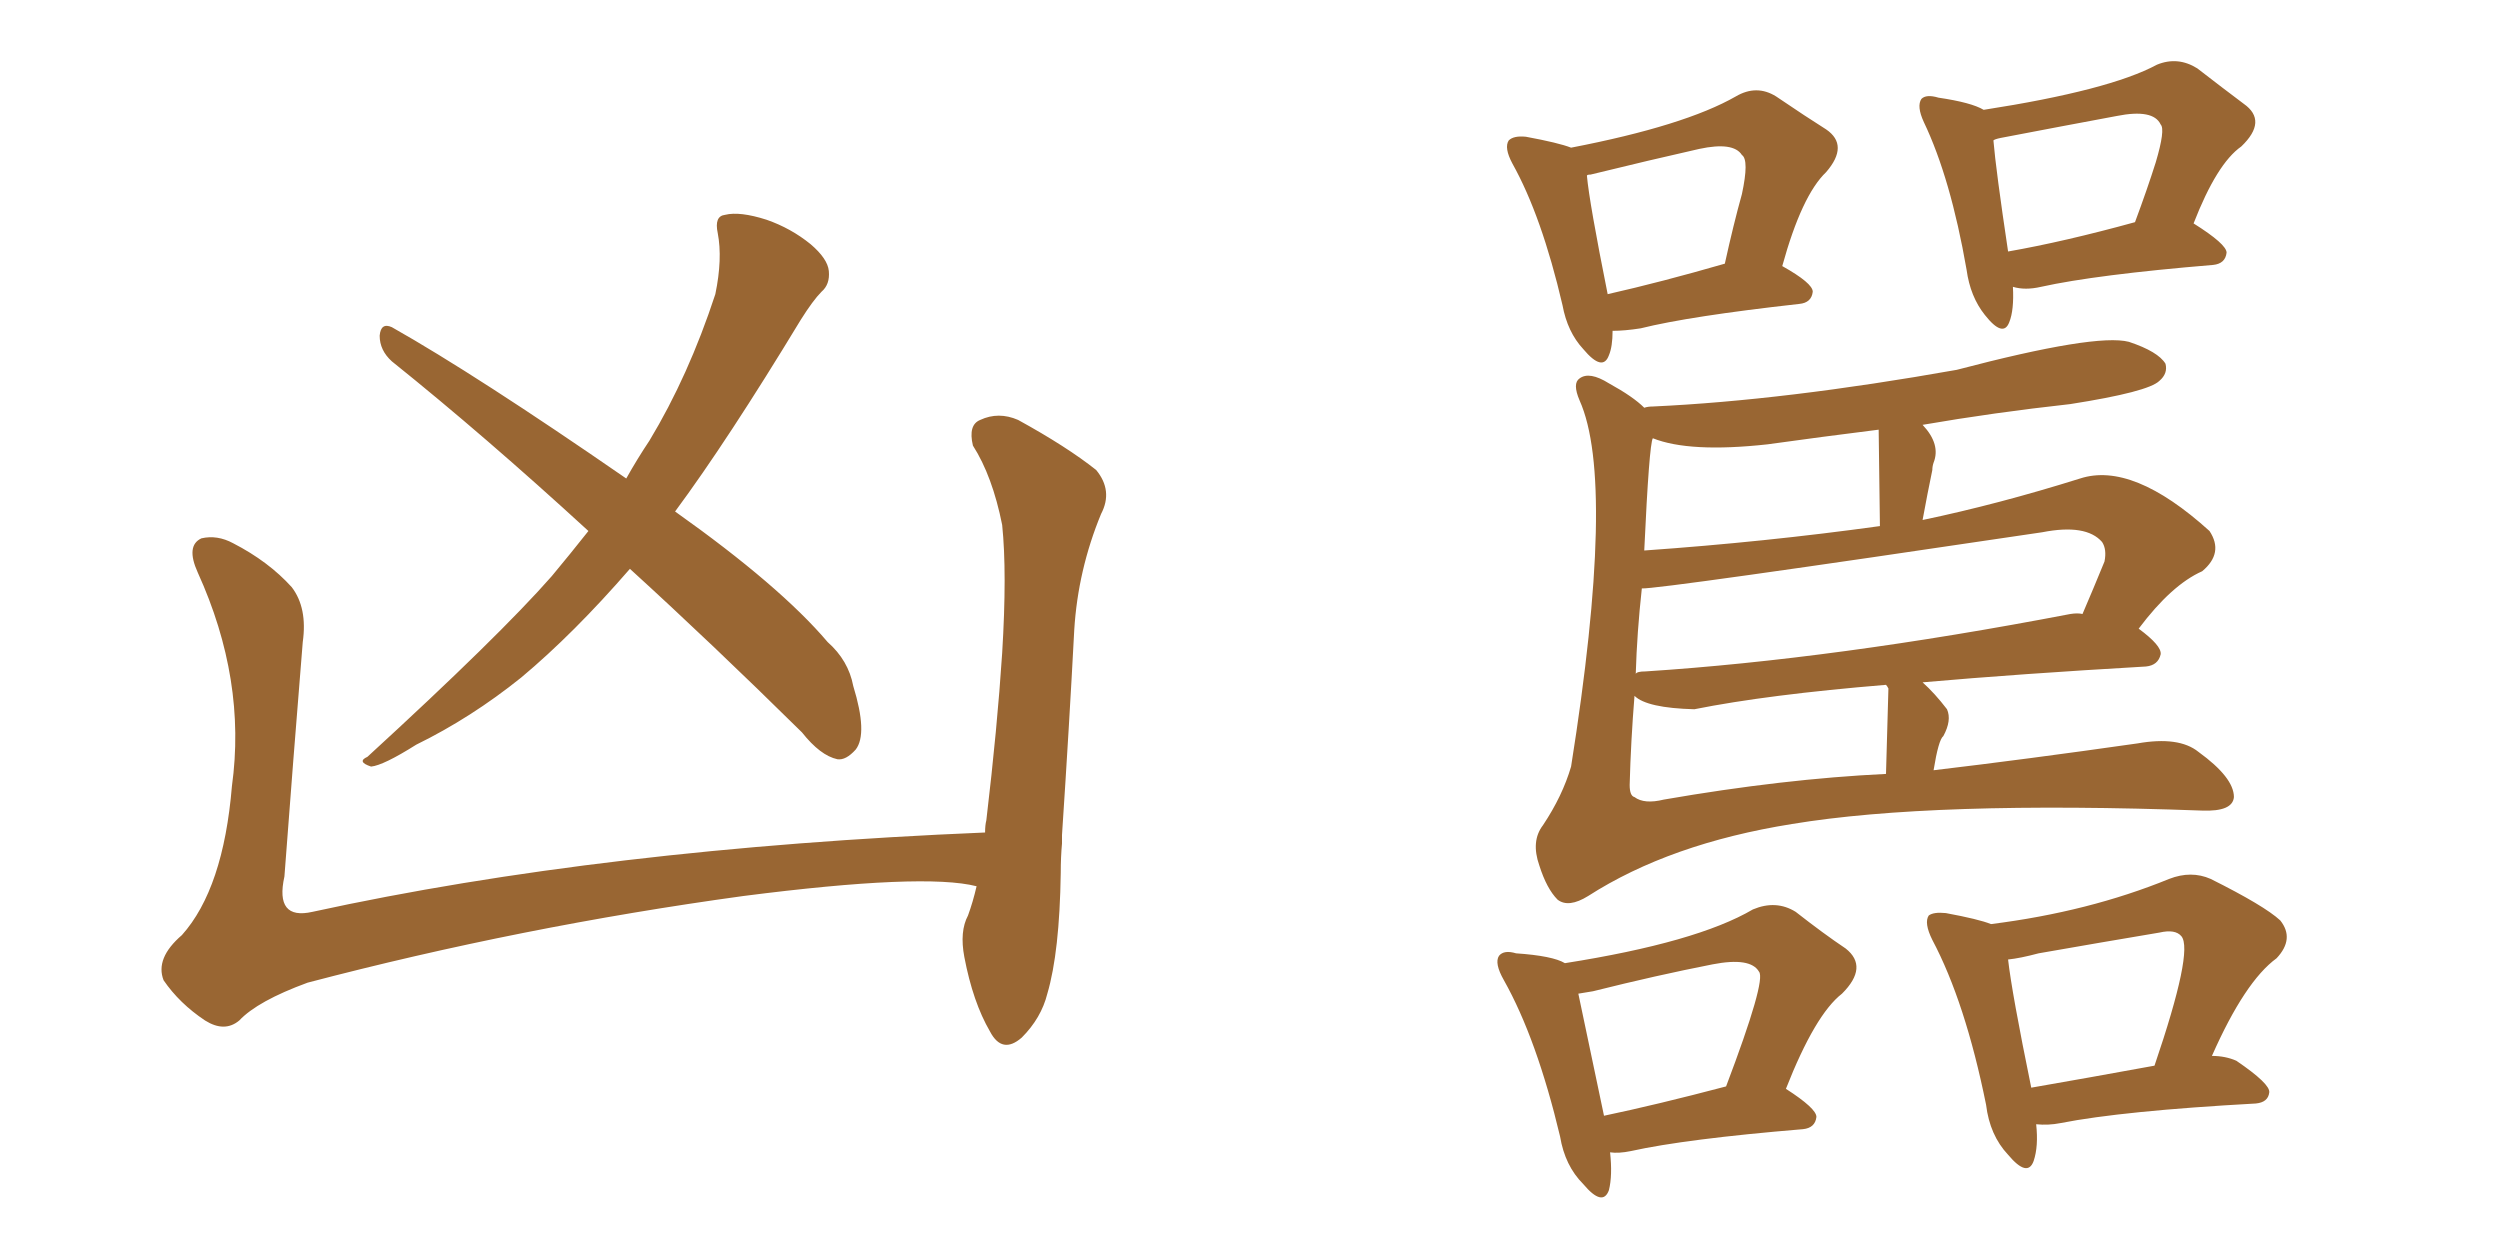<svg xmlns="http://www.w3.org/2000/svg" xmlns:xlink="http://www.w3.org/1999/xlink" width="300" height="150"><path fill="#996633" padding="10" d="M118.21 99.90L118.21 99.90Q118.21 99.02 118.36 98.44L118.36 98.44Q119.68 87.30 120.26 78.37L120.26 78.37Q120.85 68.70 120.26 62.99L120.26 62.99Q119.09 57.13 116.75 53.47L116.75 53.47Q116.16 50.98 117.63 50.39L117.63 50.39Q119.82 49.37 122.17 50.39L122.17 50.39Q128.03 53.61 131.54 56.40L131.54 56.40Q133.59 58.89 132.13 61.67L132.13 61.67Q129.35 68.41 128.91 75.59L128.91 75.59Q128.32 86.87 127.44 100.20L127.44 100.20Q127.44 100.63 127.44 101.22L127.44 101.22Q127.29 102.83 127.29 104.74L127.29 104.74Q127.15 114.26 125.68 119.24L125.68 119.24Q124.95 122.17 122.61 124.51L122.61 124.51Q120.26 126.56 118.80 123.78L118.80 123.78Q116.75 120.26 115.72 114.84L115.72 114.84Q115.14 111.77 116.16 109.86L116.16 109.86Q116.75 108.25 117.19 106.35L117.19 106.35Q110.89 104.74 89.21 107.52L89.21 107.52Q62.55 111.18 36.91 117.92L36.91 117.92Q30.91 120.12 28.71 122.46L28.71 122.46Q26.95 123.93 24.61 122.46L24.61 122.46Q21.53 120.41 19.63 117.63L19.63 117.63Q18.60 114.99 21.83 112.21L21.83 112.21Q26.81 106.64 27.83 94.34L27.83 94.34Q29.59 81.59 23.73 68.70L23.73 68.70Q22.27 65.48 24.17 64.60L24.17 64.60Q26.07 64.16 27.98 65.19L27.98 65.19Q32.23 67.38 35.01 70.46L35.01 70.46Q36.91 72.95 36.33 77.05L36.33 77.05Q35.16 91.41 34.13 105.18L34.13 105.18Q32.96 110.45 37.50 109.42L37.50 109.42Q72.36 101.81 118.21 99.90ZM70.61 63.72L70.61 63.72L70.61 63.72Q58.15 52.29 47.02 43.36L47.02 43.36Q45.56 42.04 45.56 40.28L45.56 40.28Q45.70 38.67 47.02 39.26L47.02 39.26Q57.13 44.97 75.15 57.42L75.15 57.42Q76.46 55.08 77.93 52.88L77.93 52.88Q82.62 45.12 85.84 35.30L85.84 35.30Q86.72 31.05 86.13 27.98L86.13 27.98Q85.69 25.93 87.01 25.78L87.01 25.78Q88.77 25.34 91.99 26.37L91.99 26.37Q94.92 27.39 97.27 29.30L97.27 29.30Q99.32 31.05 99.46 32.52L99.46 32.52Q99.61 34.13 98.58 35.01L98.58 35.01Q97.56 36.04 96.09 38.38L96.09 38.38Q87.30 52.88 81.01 61.38L81.01 61.38Q93.60 70.31 99.32 77.05L99.32 77.05Q101.81 79.25 102.39 82.32L102.39 82.32Q104.15 88.04 102.69 89.94L102.69 89.94Q101.51 91.26 100.49 91.11L100.49 91.11Q98.44 90.67 96.24 87.89L96.24 87.89Q85.40 77.20 75.59 68.26L75.59 68.26Q68.85 76.03 62.55 81.30L62.55 81.30Q56.54 86.13 49.95 89.36L49.95 89.36Q46.00 91.85 44.53 91.99L44.53 91.99Q42.77 91.41 44.09 90.82L44.09 90.82Q59.91 76.32 66.21 69.14L66.21 69.14Q68.41 66.50 70.61 63.72ZM213.87 31.93L213.87 31.93Q217.53 33.98 217.53 35.01L217.53 35.01Q217.38 36.33 215.92 36.47L215.92 36.47Q202.73 37.94 196.88 39.40L196.88 39.40Q194.97 39.70 193.51 39.70L193.51 39.70Q193.51 41.60 193.07 42.63L193.07 42.63Q192.33 44.68 189.99 41.89L189.99 41.89Q188.09 39.84 187.50 36.62L187.50 36.62Q185.01 25.93 181.49 19.63L181.49 19.63Q180.47 17.72 181.05 16.85L181.05 16.85Q181.64 16.26 183.11 16.41L183.11 16.41Q187.06 17.14 188.53 17.72L188.53 17.72Q202.15 15.09 208.30 11.57L208.30 11.57Q210.79 10.11 213.13 11.57L213.13 11.57Q216.80 14.06 219.14 15.53L219.14 15.53Q221.92 17.43 219.14 20.65L219.14 20.65Q216.21 23.44 213.87 31.93ZM190.87 20.95L190.87 20.95Q190.43 20.95 190.43 21.09L190.43 21.09Q190.72 24.32 192.92 35.30L192.92 35.30Q199.37 33.84 206.98 31.64L206.98 31.64Q208.01 26.95 209.03 23.29L209.03 23.29Q209.91 19.19 209.03 18.60L209.03 18.60Q208.01 16.99 203.91 17.87L203.91 17.87Q198.05 19.19 190.87 20.95ZM263.23 26.81L263.23 26.81Q267.19 29.30 267.19 30.32L267.19 30.32Q267.04 31.64 265.58 31.79L265.58 31.79Q251.51 32.96 244.92 34.42L244.92 34.42Q243.02 34.86 241.55 34.42L241.55 34.42Q241.70 37.21 241.11 38.67L241.11 38.67Q240.38 40.58 238.18 37.79L238.18 37.79Q236.43 35.60 235.99 32.37L235.99 32.37Q234.08 21.39 230.86 14.65L230.86 14.65Q229.98 12.74 230.57 11.87L230.57 11.87Q231.15 11.28 232.62 11.72L232.62 11.72Q236.57 12.30 238.04 13.18L238.04 13.18Q253.13 10.84 258.84 7.76L258.84 7.76Q261.33 6.74 263.67 8.20L263.67 8.20Q266.89 10.69 269.24 12.45L269.24 12.45Q272.17 14.50 268.95 17.58L268.95 17.58Q266.02 19.63 263.23 26.81ZM240.09 16.55L240.09 16.55Q239.36 16.70 239.21 16.85L239.21 16.85Q239.50 20.36 240.97 30.18L240.97 30.18Q247.71 29.00 256.20 26.66L256.20 26.66Q257.67 22.71 258.69 19.48L258.69 19.48Q259.86 15.53 259.28 14.94L259.28 14.94Q258.40 13.04 254.00 13.92L254.00 13.92Q247.71 15.09 240.09 16.55ZM214.31 130.66L214.31 130.66Q217.97 133.01 217.97 134.03L217.97 134.03Q217.82 135.35 216.36 135.50L216.36 135.50Q202.29 136.67 195.70 138.13L195.70 138.13Q194.24 138.43 193.21 138.28L193.21 138.28Q193.51 141.06 193.07 142.82L193.07 142.82Q192.33 144.87 189.99 142.09L189.99 142.09Q187.79 139.89 187.21 136.38L187.21 136.38Q184.42 124.66 180.47 117.63L180.47 117.63Q179.30 115.58 179.88 114.70L179.88 114.70Q180.47 113.96 181.93 114.40L181.93 114.40Q186.33 114.70 187.79 115.58L187.79 115.58Q203.61 113.09 210.35 109.13L210.35 109.13Q213.13 107.96 215.48 109.42L215.48 109.42Q218.85 112.06 221.48 113.82L221.48 113.82Q224.27 116.02 221.04 119.24L221.04 119.24Q217.82 121.73 214.31 130.66ZM191.16 118.95L191.16 118.95Q190.28 119.09 189.40 119.24L189.40 119.24Q190.14 122.75 192.48 133.89L192.48 133.89Q198.78 132.57 207.13 130.37L207.13 130.37Q211.96 117.63 211.08 116.60L211.08 116.60Q210.06 114.84 205.52 115.72L205.52 115.72Q198.78 117.04 191.16 118.95ZM265.43 126.71L265.43 126.71Q267.04 126.71 268.36 127.29L268.36 127.29Q272.46 130.08 272.31 131.10L272.31 131.10Q272.17 132.28 270.70 132.42L270.70 132.42Q254.74 133.30 247.27 134.77L247.27 134.77Q245.80 135.06 244.34 134.91L244.34 134.91Q244.63 137.55 244.04 139.31L244.04 139.31Q243.31 141.36 240.97 138.57L240.97 138.57Q238.77 136.23 238.33 132.57L238.33 132.57Q235.84 120.26 231.88 112.79L231.88 112.79Q230.86 110.74 231.45 109.86L231.45 109.86Q232.03 109.42 233.50 109.57L233.50 109.57Q237.45 110.30 238.92 110.89L238.92 110.89Q250.63 109.42 260.30 105.47L260.30 105.47Q262.94 104.44 265.28 105.47L265.28 105.47Q271.73 108.69 273.63 110.45L273.63 110.45Q275.39 112.65 273.19 114.99L273.19 114.99Q269.38 117.77 265.43 126.71ZM244.63 114.40L244.63 114.40Q242.43 114.99 240.97 115.14L240.97 115.14Q241.41 119.09 243.75 130.52L243.75 130.52Q250.49 129.35 258.54 127.88L258.54 127.88Q263.23 114.11 261.77 112.35L261.77 112.35Q261.04 111.47 259.13 111.91L259.13 111.91Q252.10 113.09 244.63 114.40ZM232.03 92.43L232.03 92.43Q243.16 91.11 256.49 89.21L256.49 89.21Q261.47 88.33 263.82 90.23L263.82 90.23Q268.07 93.31 268.07 95.65L268.07 95.65Q267.92 97.41 264.26 97.27L264.26 97.27Q231.88 96.09 215.04 98.88L215.04 98.88Q200.39 101.22 190.58 107.52L190.58 107.52Q188.23 108.98 186.91 107.96L186.91 107.96Q185.60 106.64 184.72 103.86L184.72 103.86Q183.69 100.93 185.16 99.02L185.16 99.02Q187.50 95.51 188.53 91.99L188.53 91.99Q193.95 57.86 189.55 48.05L189.55 48.05Q188.67 46.00 189.55 45.41L189.55 45.41Q190.72 44.53 193.07 46.00L193.07 46.00Q196.00 47.61 197.31 48.93L197.31 48.93Q197.75 48.78 198.34 48.78L198.34 48.78Q214.16 48.05 234.81 44.38L234.81 44.38Q251.51 39.99 255.47 41.02L255.47 41.02Q258.98 42.19 259.86 43.65L259.86 43.65Q260.16 44.82 259.13 45.70L259.13 45.70Q257.81 47.02 248.44 48.49L248.44 48.49Q239.21 49.51 230.71 50.98L230.71 50.98Q232.91 53.32 232.03 55.52L232.03 55.52Q231.88 55.96 231.88 56.40L231.88 56.40Q231.30 59.18 230.71 62.40L230.71 62.40Q239.79 60.50 249.61 57.42L249.61 57.42Q255.91 55.37 265.14 63.72L265.14 63.72Q266.89 66.36 264.26 68.55L264.26 68.55Q260.60 70.17 256.64 75.44L256.64 75.44Q259.42 77.49 259.28 78.52L259.28 78.52Q258.98 79.83 257.52 79.98L257.52 79.98Q242.29 80.86 230.71 81.88L230.71 81.88Q232.18 83.20 233.64 85.11L233.64 85.11Q234.23 86.43 233.20 88.33L233.20 88.33Q232.62 88.77 232.03 92.43ZM226.61 82.62L226.61 82.62Q226.46 82.32 226.32 82.18L226.32 82.18Q212.11 83.35 203.32 85.11L203.32 85.11Q197.61 84.96 196.14 83.50L196.14 83.50Q195.70 88.92 195.56 94.19L195.56 94.19Q195.56 95.51 196.14 95.65L196.14 95.65Q197.31 96.53 199.66 95.95L199.66 95.95Q214.01 93.46 226.32 92.87L226.32 92.87Q226.61 83.20 226.61 82.62ZM248.44 73.68L248.44 73.68Q249.32 73.54 249.90 73.68L249.90 73.68Q251.22 70.61 252.54 67.38L252.54 67.38Q252.83 65.92 252.25 65.04L252.25 65.04Q250.34 62.84 245.07 63.87L245.07 63.87Q198.78 70.75 197.02 70.61L197.02 70.61Q196.44 75.88 196.29 80.86L196.29 80.86Q196.44 80.57 197.46 80.57L197.46 80.57Q220.17 79.10 248.44 73.68ZM197.31 66.06L197.31 66.06L197.31 66.06Q211.82 65.04 225.59 63.13L225.59 63.13Q225.44 51.71 225.44 51.56L225.44 51.56Q218.41 52.44 212.11 53.32L212.11 53.32Q202.73 54.35 198.34 52.59L198.34 52.59Q197.90 53.32 197.31 66.06Z"/></svg>